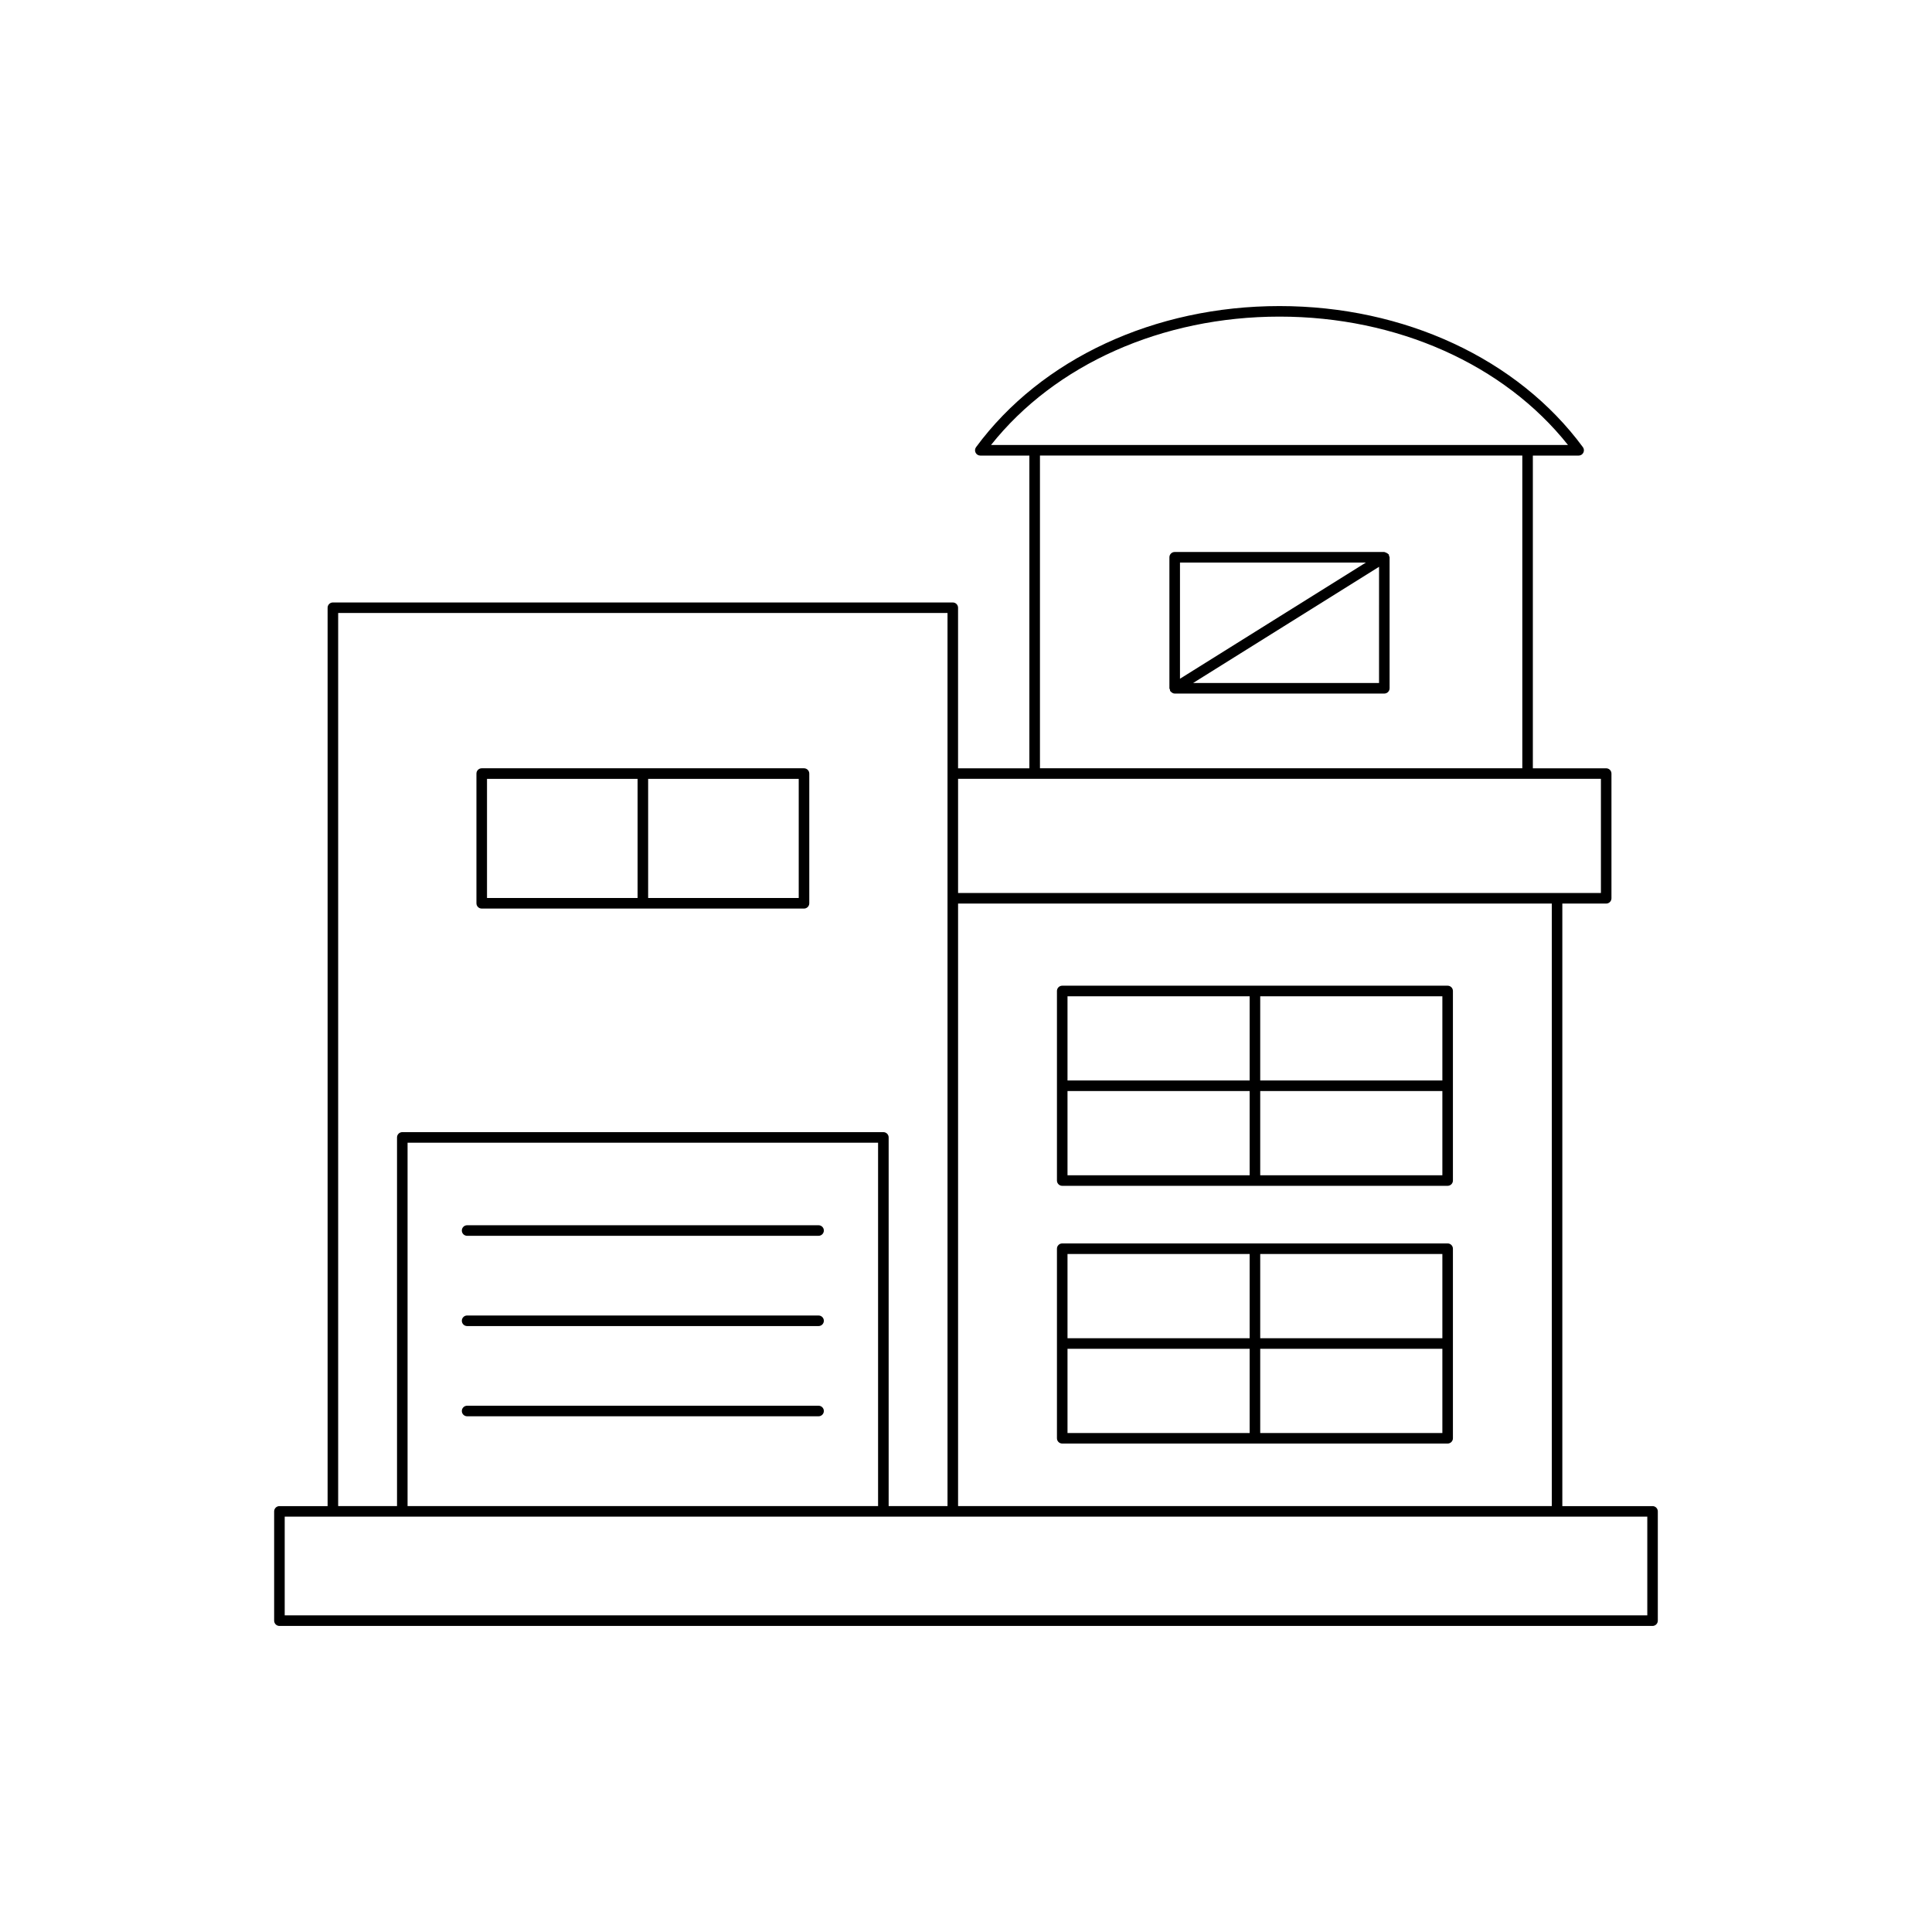 <?xml version="1.0" encoding="UTF-8"?>
<!-- Uploaded to: SVG Repo, www.svgrepo.com, Generator: SVG Repo Mixer Tools -->
<svg fill="#000000" width="800px" height="800px" version="1.1" viewBox="144 144 512 512" xmlns="http://www.w3.org/2000/svg">
 <g>
  <path d="m218.05 574.89h363.89c0.77 0 1.398-0.625 1.398-1.398v-28.957c0-0.773-0.629-1.398-1.398-1.398h-23.906v-159.68h11.621c0.77 0 1.398-0.625 1.398-1.398v-33.051c0-0.773-0.629-1.398-1.398-1.398h-19.434v-82.875h12.137c0.531 0 1.012-0.297 1.246-0.77 0.242-0.469 0.191-1.035-0.121-1.461-17.254-23.41-47.309-37.391-80.41-37.391s-63.156 13.977-80.41 37.391c-0.312 0.426-0.359 0.992-0.121 1.461 0.234 0.469 0.715 0.77 1.246 0.77h13.004v82.875h-18.898v-42.551c0-0.773-0.629-1.398-1.398-1.398h-164.28c-0.77 0-1.398 0.625-1.398 1.398v238.08h-12.77c-0.77 0-1.398 0.625-1.398 1.398v28.957c0 0.773 0.629 1.398 1.398 1.398zm188.58-312.96c16.965-21.352 45.309-34.023 76.453-34.023s59.488 12.668 76.453 34.023zm140.8 2.797v82.875h-127.83v-82.875zm-149.53 85.676h170.36v30.25h-170.36zm0 33.047h157.34v159.68h-157.34zm-164.28-77h161.48v236.68h-15.598v-97.703c0-0.773-0.629-1.398-1.398-1.398h-127.49c-0.77 0-1.398 0.625-1.398 1.398v97.703h-15.598zm143.08 140.38v96.305h-124.69v-96.305zm-157.25 99.102h361.1v26.156l-361.1 0.004z"/>
  <path d="m267.79 471.5h93.141c0.77 0 1.398-0.625 1.398-1.398 0-0.773-0.629-1.398-1.398-1.398h-93.141c-0.77 0-1.398 0.625-1.398 1.398 0 0.773 0.625 1.398 1.398 1.398z"/>
  <path d="m267.79 519.33h93.141c0.77 0 1.398-0.625 1.398-1.398 0-0.773-0.629-1.398-1.398-1.398h-93.141c-0.77 0-1.398 0.625-1.398 1.398 0 0.773 0.625 1.398 1.398 1.398z"/>
  <path d="m267.79 495.42h93.141c0.77 0 1.398-0.625 1.398-1.398 0-0.773-0.629-1.398-1.398-1.398l-93.141-0.004c-0.77 0-1.398 0.625-1.398 1.398s0.625 1.402 1.398 1.402z"/>
  <path d="m271.66 384.78h85.41c0.77 0 1.398-0.625 1.398-1.398v-34.379c0-0.773-0.629-1.398-1.398-1.398h-85.41c-0.77 0-1.398 0.625-1.398 1.398v34.379c0 0.773 0.629 1.398 1.398 1.398zm44.105-34.375h39.906v31.578h-39.906zm-42.703 0h39.906v31.578h-39.906z"/>
  <path d="m527.64 405.22h-102.14c-0.77 0-1.398 0.625-1.398 1.398v50.238c0 0.773 0.629 1.398 1.398 1.398h102.14c0.77 0 1.398-0.625 1.398-1.398v-50.238c0-0.773-0.629-1.398-1.398-1.398zm-52.469 50.238h-48.27v-22.32h48.27zm0-25.117h-48.27v-22.32h48.27zm51.07 25.117h-48.27v-22.32h48.27zm0-25.117h-48.27v-22.32h48.27z"/>
  <path d="m527.64 473.52h-102.14c-0.77 0-1.398 0.625-1.398 1.398v50.238c0 0.773 0.629 1.398 1.398 1.398h102.14c0.77 0 1.398-0.625 1.398-1.398v-50.238c0-0.77-0.629-1.398-1.398-1.398zm-52.469 50.242h-48.27v-22.32h48.27zm0-25.121h-48.27v-22.32h48.27zm51.07 25.121h-48.27v-22.32h48.27zm0-25.121h-48.27v-22.32h48.27z"/>
  <path d="m454.12 327.14c0.039 0.062 0.109 0.09 0.156 0.148 0.051 0.059 0.098 0.102 0.16 0.152 0.254 0.211 0.547 0.359 0.871 0.359h55.551c0.77 0 1.398-0.625 1.398-1.398v-34.719c0-0.141-0.109-0.23-0.148-0.359-0.035-0.129 0.008-0.266-0.066-0.383-0.031-0.051-0.098-0.051-0.133-0.094-0.113-0.145-0.258-0.211-0.422-0.301-0.16-0.086-0.289-0.176-0.473-0.195-0.059-0.008-0.098-0.066-0.16-0.066h-55.551c-0.77 0-1.398 0.625-1.398 1.398v34.719c0 0.141 0.109 0.23 0.148 0.359 0.039 0.125-0.008 0.262 0.066 0.379zm55.34-2.141h-49.27l49.273-30.793zm-52.754-31.918h49.273l-49.273 30.793z"/>
 </g>
</svg>